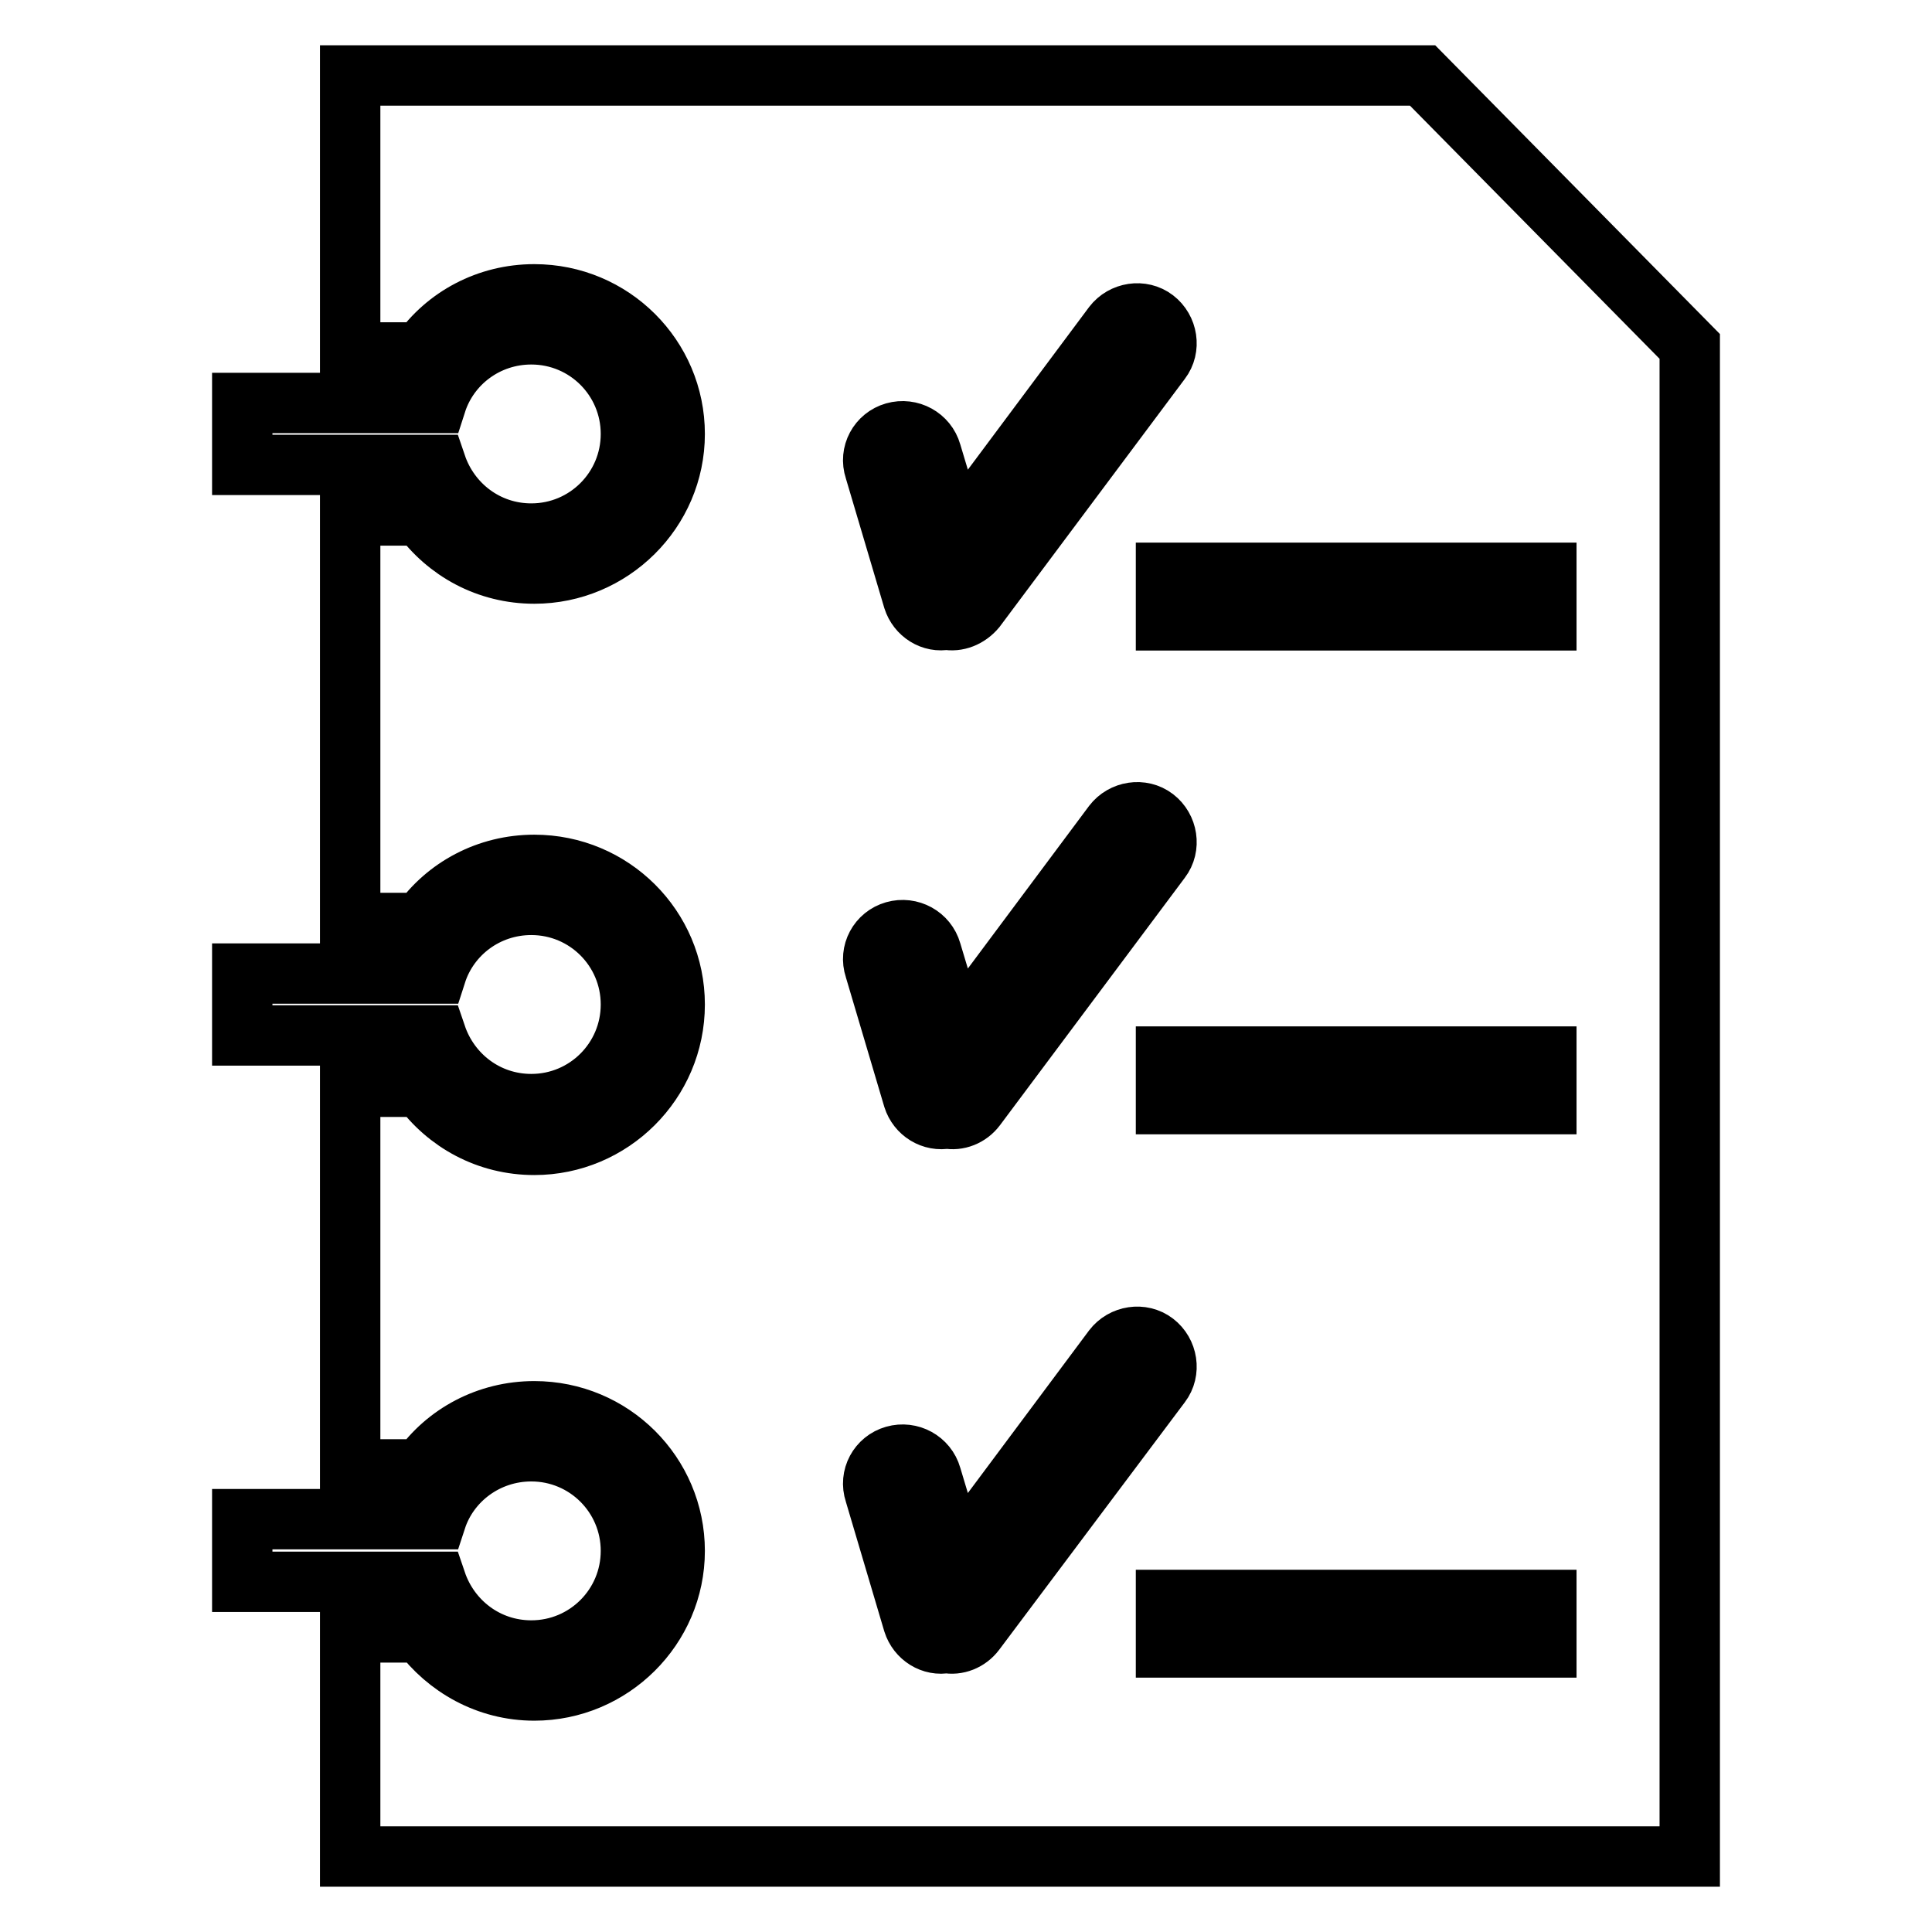 <?xml version="1.0" encoding="utf-8"?>
<!-- Svg Vector Icons : http://www.onlinewebfonts.com/icon -->
<!DOCTYPE svg PUBLIC "-//W3C//DTD SVG 1.1//EN" "http://www.w3.org/Graphics/SVG/1.1/DTD/svg11.dtd">
<svg version="1.1" xmlns="http://www.w3.org/2000/svg" xmlns:xlink="http://www.w3.org/1999/xlink" x="0px" y="0px" viewBox="0 0 256 256" enable-background="new 0 0 256 256" xml:space="preserve">
<g> <path stroke-width="8" fill-opacity="0" stroke="#000000"  d="M223.9,45.9V246H46.4v-29.7h9.4c3.4,4.6,8.8,7.7,15,7.7c10.2,0,18.6-8.3,18.6-18.5 c0-10.2-8.3-18.5-18.6-18.5c-6.2,0-11.7,3-15,7.7h-9.4v-50.7h9.4c3.4,4.7,8.8,7.7,15,7.7c10.2,0,18.6-8.3,18.6-18.6 c0-10.2-8.3-18.5-18.6-18.5c-6.2,0-11.7,3-15,7.7h-9.4V68.3h9.4c3.4,4.7,8.8,7.7,15,7.7c10.2,0,18.6-8.3,18.6-18.5 c0-10.2-8.3-18.5-18.6-18.5c-6.2,0-11.7,3-15,7.7h-9.4V10h142.1L223.9,45.9z M204.9,218.3v-6.3h-50.4v6.3H204.9z M204.9,146.3V140 h-50.4v6.3H204.9z M204.9,82.2v-6.3h-50.4v6.3H204.9z M153.8,47.8c1.3-1.7,0.9-4.2-0.8-5.5c-1.7-1.3-4.2-0.9-5.5,0.8L126.7,71 l-3.3-11c-0.6-2.1-2.8-3.3-4.9-2.7c-2.1,0.6-3.3,2.8-2.6,4.9l5.1,17.2c0.6,1.9,2.5,3.1,4.4,2.7c1.4,0.3,2.9-0.3,3.9-1.5L153.8,47.8 z M153.8,113.9c1.3-1.7,0.9-4.2-0.8-5.5c-1.7-1.3-4.2-0.9-5.5,0.8l-20.8,27.9l-3.3-11c-0.6-2.1-2.8-3.3-4.9-2.7 c-2.1,0.6-3.3,2.8-2.6,4.9l5.1,17.2c0.6,1.9,2.5,3.1,4.5,2.7c1.4,0.3,2.9-0.3,3.8-1.5L153.8,113.9z M153.8,183.4 c1.3-1.7,0.9-4.2-0.8-5.5c-1.7-1.3-4.2-0.9-5.5,0.8l-20.8,27.9l-3.3-11c-0.6-2.1-2.8-3.3-4.9-2.7c-2.1,0.6-3.3,2.8-2.6,4.9 l5.1,17.2c0.6,1.9,2.5,3.1,4.4,2.7c1.4,0.3,2.9-0.3,3.8-1.5L153.8,183.4z M70.4,44.3c7.3,0,13.2,5.9,13.2,13.2 c0,7.3-5.9,13.2-13.2,13.2c-5.9,0-10.8-3.8-12.6-9.1H32.1v-8.2h25.7C59.5,48.1,64.5,44.3,70.4,44.3z M70.4,119.9 c7.3,0,13.2,5.9,13.2,13.2c0,7.3-5.9,13.2-13.2,13.2c-5.9,0-10.8-3.8-12.6-9.1H32.1V129h25.7C59.5,123.7,64.5,119.9,70.4,119.9z  M70.4,192.3c7.3,0,13.2,5.9,13.2,13.2c0,7.3-5.9,13.2-13.2,13.2c-5.9,0-10.8-3.8-12.6-9.1H32.1v-8.3h25.7 C59.5,196.1,64.5,192.3,70.4,192.3z"/></g>
</svg>